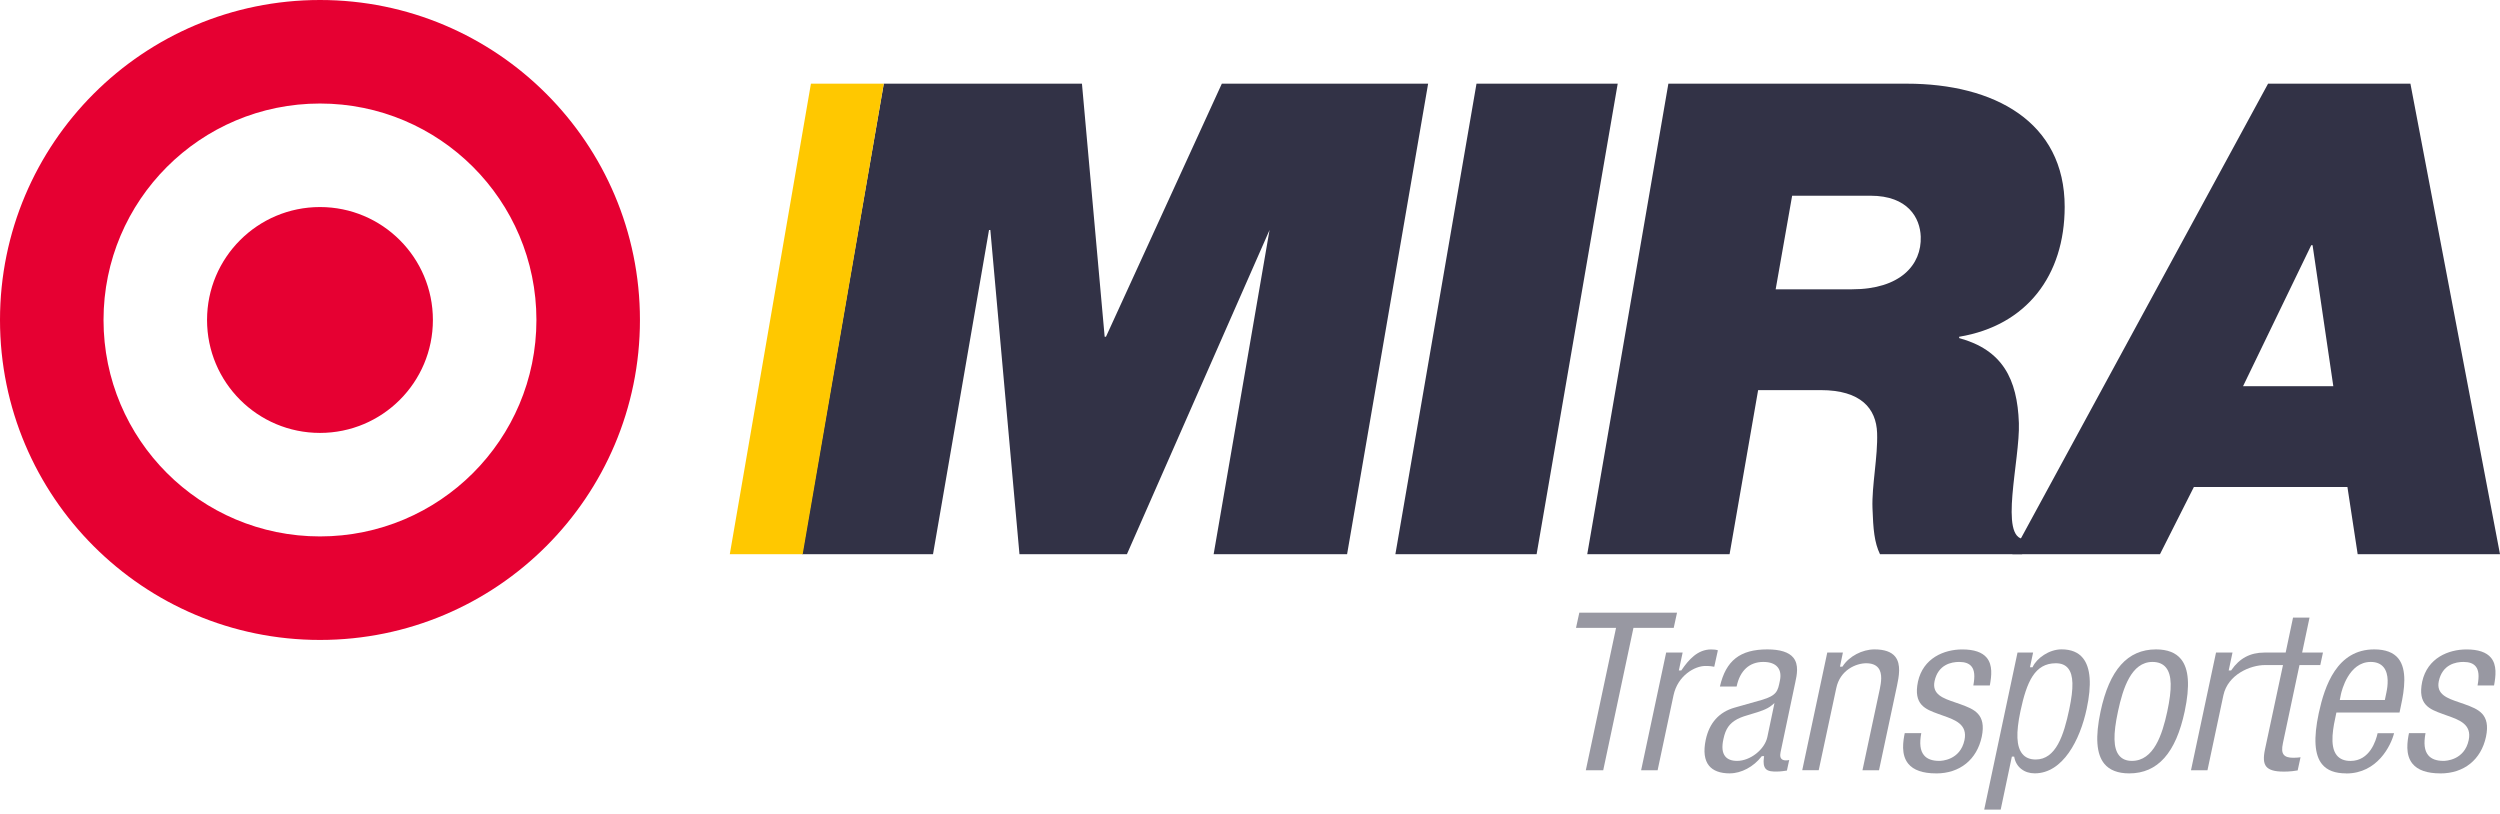 <svg width="132" height="43" viewBox="0 0 132 43" fill="none" xmlns="http://www.w3.org/2000/svg">
<path d="M16.895 0C7.565 0 0 7.565 0 16.895C0 26.224 7.565 33.789 16.895 33.789C26.224 33.789 33.789 26.224 33.789 16.895C33.789 7.565 26.224 0 16.895 0ZM16.895 28.323C10.582 28.323 5.466 23.207 5.466 16.895C5.466 10.582 10.582 5.466 16.895 5.466C23.207 5.466 28.323 10.582 28.323 16.895C28.323 23.207 23.207 28.323 16.895 28.323Z" fill="#E60032"/>
<path d="M16.895 22.858C20.188 22.858 22.857 20.188 22.857 16.895C22.857 13.602 20.188 10.932 16.895 10.932C13.601 10.932 10.932 13.602 10.932 16.895C10.932 20.188 13.601 22.858 16.895 22.858Z" fill="#E60032"/>
<path d="M46.665 4.418H57.127L58.326 17.781H58.395L64.513 4.418H75.405L71.126 29.263H64.08L67.032 12.144L59.501 29.263H53.828L52.29 12.144H52.22L49.263 29.263H42.348L46.665 4.418Z" fill="#323246"/>
<path d="M77.959 4.418H85.415L81.133 29.263H73.676L77.959 4.418Z" fill="#323246"/>
<path d="M42.815 4.418H46.663L42.381 29.263H38.533L42.817 4.418H42.815Z" fill="#FFC800"/>
<path d="M88.084 4.418H100.681C105.275 4.418 109.021 6.418 109.015 10.926C109.011 14.547 107.008 17.189 103.444 17.781V17.851C105.73 18.477 106.515 20.003 106.597 22.335C106.664 24.285 105.521 28.464 106.899 28.464L106.769 29.263H99.264C98.964 28.637 98.905 27.942 98.867 26.827C98.825 25.644 99.155 24.112 99.111 22.859C99.066 21.571 98.257 20.598 96.134 20.598H92.829L91.322 29.261H83.807L88.09 4.417L88.084 4.418ZM93.753 15.275H97.79C100.33 15.275 101.469 13.987 101.415 12.49C101.381 11.516 100.747 10.334 98.765 10.334H94.625L93.755 15.275H93.753Z" fill="#323246"/>
<path d="M119.754 4.418H127.27L132 29.263H124.485L123.944 25.713H115.837L114.046 29.263H106.251L119.754 4.418ZM118.433 20.391H123.199L122.104 12.945H122.034L118.433 20.391Z" fill="#323246"/>
<path d="M83.731 40.67L85.327 33.153H83.213L83.388 32.35H88.547L88.372 33.153H86.246L84.65 40.67H83.731Z" fill="#9898A2"/>
<path d="M86.651 40.67L87.973 34.455H88.843L88.643 35.401H88.772L88.79 35.375C89.157 34.839 89.63 34.29 90.348 34.29C90.505 34.29 90.62 34.306 90.704 34.336L90.513 35.203H90.501C90.412 35.185 90.29 35.163 90.04 35.163C89.497 35.163 88.587 35.656 88.362 36.711L87.522 40.67H86.651Z" fill="#9898A2"/>
<path d="M91.34 40.835C90.827 40.835 90.457 40.698 90.237 40.43C89.994 40.132 89.935 39.673 90.062 39.064C90.253 38.168 90.767 37.594 91.592 37.361L93.011 36.959C93.822 36.723 93.87 36.483 93.975 35.956C94.043 35.652 94.005 35.407 93.864 35.232C93.713 35.045 93.457 34.95 93.101 34.95C92.369 34.95 91.871 35.407 91.696 36.238L91.69 36.25H90.811C91.125 34.877 91.876 34.288 93.314 34.288C93.991 34.288 94.454 34.435 94.689 34.725C94.991 35.101 94.876 35.642 94.79 36.035L94.045 39.569C94.001 39.764 93.96 39.943 94.051 40.056C94.101 40.118 94.18 40.148 94.293 40.148C94.363 40.148 94.421 40.142 94.47 40.128L94.349 40.686C94.236 40.704 94.013 40.738 93.808 40.738C93.604 40.738 93.353 40.738 93.224 40.587C93.125 40.472 93.095 40.271 93.135 39.991L93.145 39.923H93.023L93.005 39.947C92.59 40.486 91.936 40.833 91.34 40.833V40.835ZM93.558 37.234C93.302 37.456 92.89 37.578 92.493 37.695C92.208 37.778 91.938 37.858 91.725 37.971C91.308 38.2 91.111 38.484 90.998 39.017C90.904 39.44 90.934 39.74 91.091 39.935C91.219 40.094 91.429 40.175 91.719 40.175C92.411 40.175 93.17 39.579 93.314 38.923L93.693 37.118L93.56 37.234H93.558Z" fill="#9898A2"/>
<path d="M98.338 40.67L99.256 36.369C99.316 36.065 99.415 35.558 99.169 35.26C99.038 35.101 98.825 35.02 98.535 35.02C98.008 35.02 97.151 35.371 96.953 36.343L96.028 40.668H95.158L96.48 34.453H97.305L97.151 35.199H97.281L97.299 35.171C97.638 34.65 98.328 34.288 98.974 34.288C99.493 34.288 99.859 34.415 100.063 34.666C100.395 35.073 100.26 35.731 100.161 36.212L99.211 40.67H98.34H98.338Z" fill="#9898A2"/>
<path d="M102.224 40.835C101.528 40.835 101.035 40.664 100.759 40.328C100.361 39.846 100.487 39.126 100.57 38.709H101.443C101.341 39.261 101.387 39.633 101.584 39.873C101.747 40.074 102.019 40.175 102.389 40.175C102.502 40.175 103.498 40.146 103.725 39.076C103.897 38.248 103.236 38.013 102.596 37.786C102.534 37.764 102.343 37.695 102.343 37.695C101.659 37.447 101.015 37.21 101.268 35.992C101.544 34.737 102.657 34.29 103.609 34.29C104.225 34.29 104.659 34.437 104.899 34.727C105.221 35.115 105.156 35.684 105.062 36.192H104.192C104.285 35.695 104.255 35.383 104.094 35.187C103.965 35.028 103.752 34.95 103.444 34.95C103.041 34.95 102.333 35.081 102.144 35.966C101.999 36.669 102.6 36.872 103.238 37.089C103.327 37.118 103.416 37.148 103.506 37.182C104.217 37.443 104.889 37.689 104.637 38.899C104.378 40.112 103.478 40.837 102.226 40.837L102.224 40.835Z" fill="#9898A2"/>
<path d="M104.766 42.749L106.525 34.453H107.348L107.183 35.232H107.318L107.334 35.199C107.543 34.759 108.183 34.286 108.852 34.286C109.353 34.286 109.731 34.441 109.977 34.745C110.383 35.246 110.451 36.151 110.176 37.429C109.826 39.074 108.92 40.833 107.433 40.833C106.879 40.833 106.457 40.503 106.358 39.995L106.348 39.947H106.227L105.637 42.747H104.766V42.749ZM108.546 35.02C107.441 35.02 107.012 35.988 106.68 37.548C106.436 38.703 106.467 39.418 106.777 39.802C106.938 40.001 107.177 40.102 107.483 40.102C108.552 40.102 108.966 38.83 109.256 37.455C109.498 36.308 109.481 35.64 109.198 35.29C109.053 35.109 108.835 35.02 108.548 35.02H108.546Z" fill="#9898A2"/>
<path d="M112.422 40.835C111.824 40.835 111.381 40.662 111.104 40.322C110.689 39.81 110.625 38.911 110.908 37.574C111.377 35.364 112.335 34.288 113.839 34.288C114.438 34.288 114.881 34.461 115.157 34.801C115.573 35.314 115.636 36.212 115.354 37.55C114.885 39.76 113.927 40.835 112.422 40.835ZM113.651 34.95C112.535 34.95 112.092 36.339 111.832 37.55C111.566 38.788 111.583 39.51 111.89 39.889C112.043 40.078 112.269 40.175 112.563 40.175C113.72 40.175 114.169 38.786 114.43 37.576C114.694 36.349 114.674 35.632 114.366 35.25C114.205 35.051 113.965 34.95 113.651 34.95Z" fill="#9898A2"/>
<path d="M120.551 40.74C120.096 40.74 119.804 40.652 119.659 40.473C119.516 40.297 119.496 40.014 119.593 39.559L120.542 35.115H119.593C118.822 35.115 117.632 35.61 117.395 36.711L116.554 40.67H115.684L117.006 34.455H117.876L117.675 35.401H117.805L117.822 35.375C118.248 34.757 118.814 34.455 119.56 34.455H120.683L121.072 32.611H121.943L121.553 34.455H122.652L122.511 35.117H121.412L120.54 39.229C120.472 39.549 120.486 39.728 120.583 39.849C120.675 39.961 120.832 40.01 121.094 40.01C121.257 40.01 121.366 39.996 121.462 39.984H121.468L121.317 40.678C121.185 40.702 120.929 40.742 120.551 40.742V40.74Z" fill="#9898A2"/>
<path d="M123.885 40.835C123.288 40.835 122.869 40.676 122.603 40.348C122.205 39.859 122.149 38.979 122.43 37.657C122.742 36.212 123.388 34.288 125.361 34.288C125.948 34.288 126.377 34.449 126.633 34.769C127.107 35.358 126.955 36.413 126.769 37.266L126.695 37.621H123.362L123.352 37.669C123.203 38.349 122.978 39.376 123.38 39.877C123.539 40.076 123.783 40.177 124.107 40.177C125.121 40.177 125.451 39.112 125.538 38.713H126.407C126.242 39.368 125.524 40.839 123.883 40.839L123.885 40.835ZM125.173 34.95C124.008 34.95 123.64 36.477 123.602 36.651L123.541 36.959H125.92L126.001 36.57C126.075 36.23 126.154 35.602 125.858 35.234C125.705 35.045 125.475 34.95 125.175 34.95H125.173Z" fill="#9898A2"/>
<path d="M128.848 40.835C128.152 40.835 127.659 40.664 127.383 40.328C126.985 39.846 127.111 39.126 127.194 38.709H128.067C127.965 39.261 128.011 39.633 128.208 39.873C128.371 40.074 128.643 40.175 129.013 40.175C129.126 40.175 130.122 40.146 130.348 39.076C130.521 38.248 129.859 38.013 129.219 37.786C129.158 37.764 128.967 37.695 128.967 37.695C128.283 37.447 127.639 37.21 127.892 35.992C128.168 34.737 129.281 34.29 130.233 34.29C130.849 34.29 131.282 34.437 131.523 34.727C131.845 35.115 131.779 35.684 131.686 36.192H130.815C130.909 35.695 130.879 35.383 130.718 35.187C130.589 35.028 130.376 34.95 130.068 34.95C129.665 34.95 128.957 35.081 128.768 35.966C128.623 36.669 129.223 36.872 129.861 37.089C129.951 37.118 130.04 37.148 130.13 37.182C130.841 37.443 131.513 37.689 131.261 38.899C131.002 40.112 130.102 40.837 128.85 40.837L128.848 40.835Z" fill="#9898A2"/>
</svg>
